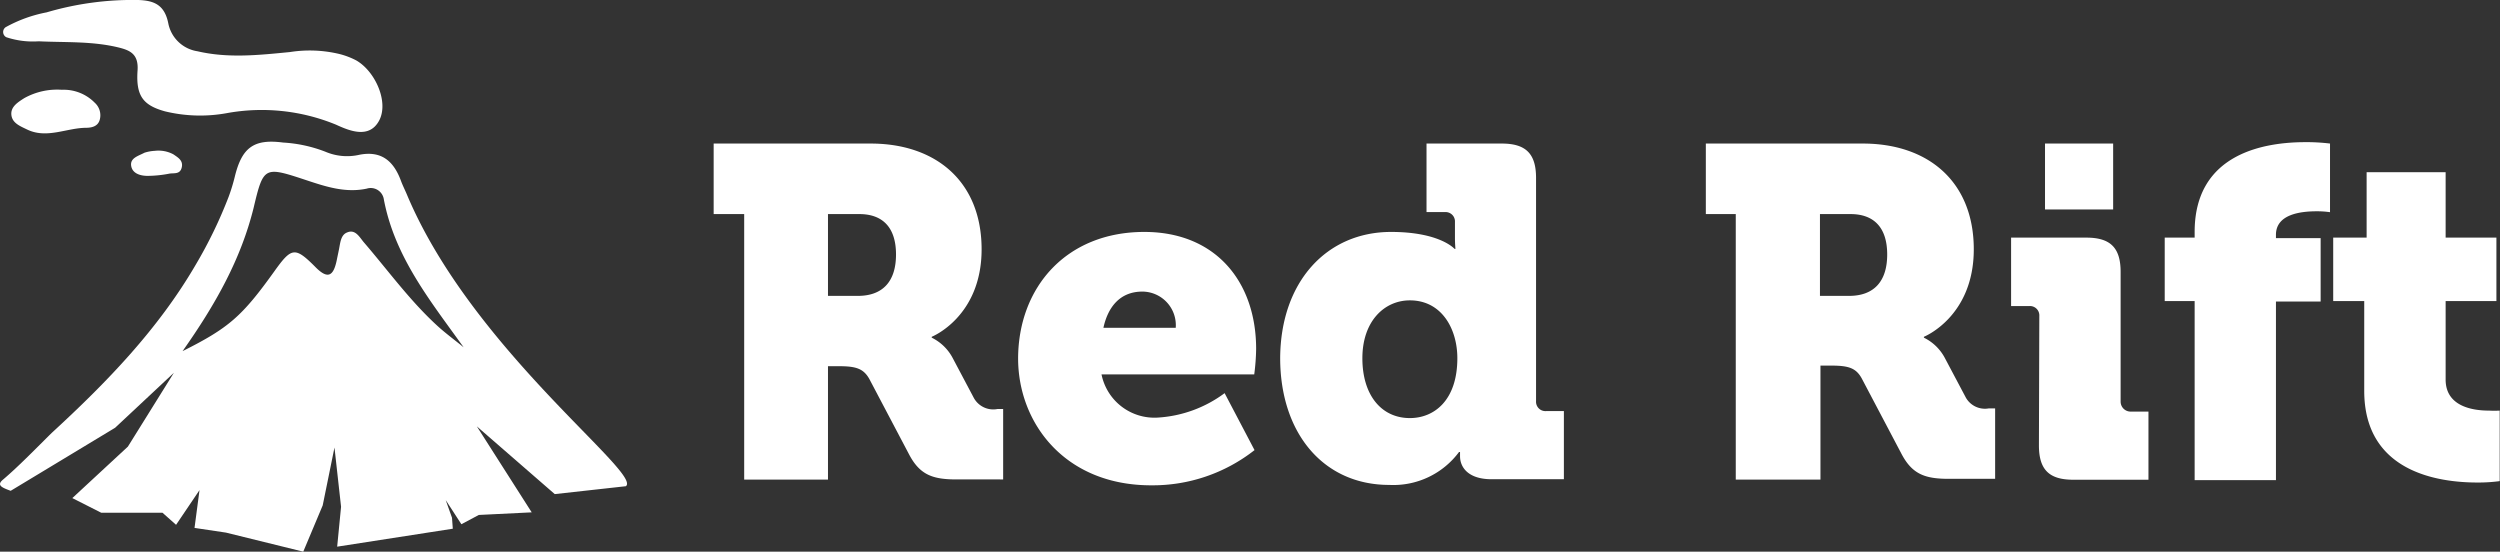 <svg xmlns="http://www.w3.org/2000/svg" viewBox="0 0 250.61 55.3"><rect x="0" y="0" width="250.61" height="55.3" fill="#333333" stroke="none"/><defs><style>.cls-1{fill:#fff;}</style></defs><title>Red_Rift-logo-reverse-rgb</title><g id="Logo_Artwork" data-name="Logo Artwork"><path class="cls-1" d="M74.6,21.46H71.54V14.39H87.28c6.55,0,11.12,3.82,11.12,10.6s-5,8.77-5,8.77v.09a4.72,4.72,0,0,1,2.08,2l2.12,4A2.22,2.22,0,0,0,100,41h.56v7.06H95.9c-2.35,0-3.67-.42-4.76-2.49l-4-7.59c-.57-1-1.28-1.27-3-1.27H83V48.08H74.6ZM86,29.66c2.5,0,3.82-1.46,3.82-4.15s-1.32-4.05-3.68-4.05H83v8.2Z"/><path class="cls-1" d="M114.71,23.25c7.16,0,11.21,5,11.21,11.73a21.87,21.87,0,0,1-.19,2.55H110.42a5.41,5.41,0,0,0,5.65,4.33,12.46,12.46,0,0,0,6.69-2.45l3,5.71a16.52,16.52,0,0,1-10.37,3.53c-8.67,0-13.33-6.27-13.33-12.72C102.08,28.81,106.88,23.25,114.71,23.25Zm3.15,9.61a3.37,3.37,0,0,0-3.34-3.63c-2.36,0-3.49,1.7-3.91,3.63Z"/><path class="cls-1" d="M139.44,23.25c4.91,0,6.37,1.7,6.37,1.7h.09s-.05-.48-.05-1.09v-1.6a.94.94,0,0,0-1-1H143V14.39h7.54c2.4,0,3.44,1,3.44,3.44V40.21a.94.94,0,0,0,1,1h1.79v6.83h-7.25c-2.31,0-3.16-1.17-3.16-2.31v-.42h-.1a8.2,8.2,0,0,1-7,3.3c-6.59,0-10.93-5.18-10.93-12.72C128.37,28.24,133,23.25,139.44,23.25Zm1.89,18.66c2.45,0,4.76-1.79,4.76-6,0-2.93-1.56-5.8-4.76-5.8-2.54,0-4.76,2.07-4.76,5.8S138.5,41.91,141.33,41.91Z"/><path class="cls-1" d="M174,21.46H171V14.39h15.74c6.55,0,11.12,3.82,11.12,10.6s-5,8.77-5,8.77v.09a4.72,4.72,0,0,1,2.08,2l2.12,4a2.2,2.2,0,0,0,2.3,1.09H200v7.06h-4.62c-2.35,0-3.67-.42-4.76-2.49l-4-7.59c-.56-1-1.27-1.27-3-1.27h-1.13V48.08H174Zm11.36,8.2c2.5,0,3.82-1.46,3.82-4.15s-1.32-4.05-3.68-4.05h-3.06v8.2Z"/><path class="cls-1" d="M204.43,31.68a.94.94,0,0,0-1-1H201.6V23.82h7.54c2.4,0,3.44,1,3.44,3.44v13a1,1,0,0,0,1,1h1.79v6.83h-7.54c-2.41,0-3.44-1-3.44-3.44ZM205,14.39h6.83V21H205Z"/><path class="cls-1" d="M220,30.18h-3V23.82h3v-.57c0-8,7.21-9,11.12-9a19.34,19.34,0,0,1,2.45.14v6.88a9.39,9.39,0,0,0-1.32-.09c-1.6,0-4.1.28-4.1,2.36v.33h4.48v6.36h-4.48v17.9H220Z"/><path class="cls-1" d="M237,30.18h-3.11V23.82h3.35V17.26h7.92v6.56h5.09v6.36h-5.09v7.87c0,2.73,2.78,3.11,4.33,3.11a10.44,10.44,0,0,0,1.09,0v7.07a16,16,0,0,1-2.22.14c-3.86,0-11.36-1-11.36-9.19Z"/><path class="cls-1" d="M.63,3.73a.59.59,0,0,1-.07-1A13.79,13.79,0,0,1,4.67,1.24,30.6,30.6,0,0,1,13.87,0c1.41.06,2.61.36,3,2.34A3.52,3.52,0,0,0,19.8,5.14c3.09.72,6.17.38,9.25.08a12.76,12.76,0,0,1,5,.2,7.69,7.69,0,0,1,1.65.63C37.63,7.15,39,10.25,38,12.1s-3,1-4.31.4a19.57,19.57,0,0,0-11-1.15,14.89,14.89,0,0,1-6.16-.19c-2.19-.61-2.92-1.55-2.74-4.11.11-1.64-.78-2-1.82-2.27-2.67-.67-5.39-.51-8.09-.64A8.43,8.43,0,0,1,.63,3.73Z"/><path class="cls-1" d="M6.2,9a4.36,4.36,0,0,1,3.31,1.31A1.69,1.69,0,0,1,10,12c-.17.63-.73.8-1.33.81-2,0-4,1.15-6,.15-.69-.33-1.45-.64-1.53-1.45s.65-1.26,1.29-1.67A6.77,6.77,0,0,1,6.2,9Z"/><path class="cls-1" d="M15.52,15.12a3.17,3.17,0,0,1,1.86.35c.46.32,1,.61.84,1.31s-.73.56-1.21.62a11.93,11.93,0,0,1-2.21.23c-.67,0-1.52-.2-1.65-1s.74-1,1.33-1.32A4.1,4.1,0,0,1,15.52,15.12Z"/><path class="cls-1" d="M1.09,49.19l10.45-6.31,5.89-5.51-4.61,7.4L7.25,49.93l2.9,1.47,6.14,0,1.36,1.21L20,49.13l-.5,3.79,3.15.47,7.75,1.91,1.95-4.64,1.18-5.8.66,5.94-.39,4L45.39,53l-.08-1.1-.63-1.77,1.57,2.42L48,51.62l5.3-.26-5.5-8.62,7.81,6.79,7.13-.79C64.43,47.46,47.28,35,40.78,19.48c-.19-.45-.43-.92-.6-1.39-.72-1.92-1.92-3-4.13-2.58a5.52,5.52,0,0,1-3.43-.3,13.89,13.89,0,0,0-4.24-.92c-2.95-.39-4.13.51-4.84,3.41a18.36,18.36,0,0,1-.61,2,45.21,45.21,0,0,1-3.3,6.82C15.86,33,10.71,38.32,5.18,43.4,3.75,44.81,1.85,46.77.3,48.08c-.68.57-.09.8.74,1.11m6.21.74M43.82,32.64c-2.74-2.51-4.92-5.53-7.33-8.33-.44-.51-.86-1.38-1.71-1-.63.25-.67,1.06-.8,1.69-.07.36-.15.71-.22,1.07-.33,1.6-.89,2-2.2.64-2-2-2.35-1.9-4.06.49-3.23,4.5-4.53,5.66-9.2,8,3.34-4.73,5.85-9.24,7.12-14.35,1-4.22,1.07-4.18,5.34-2.77,1.93.64,3.89,1.28,6,.83A1.33,1.33,0,0,1,38.48,20c1.1,5.78,4.66,10.16,8,14.82C45.61,34.1,44.67,33.42,43.82,32.64Z"/></g></svg>